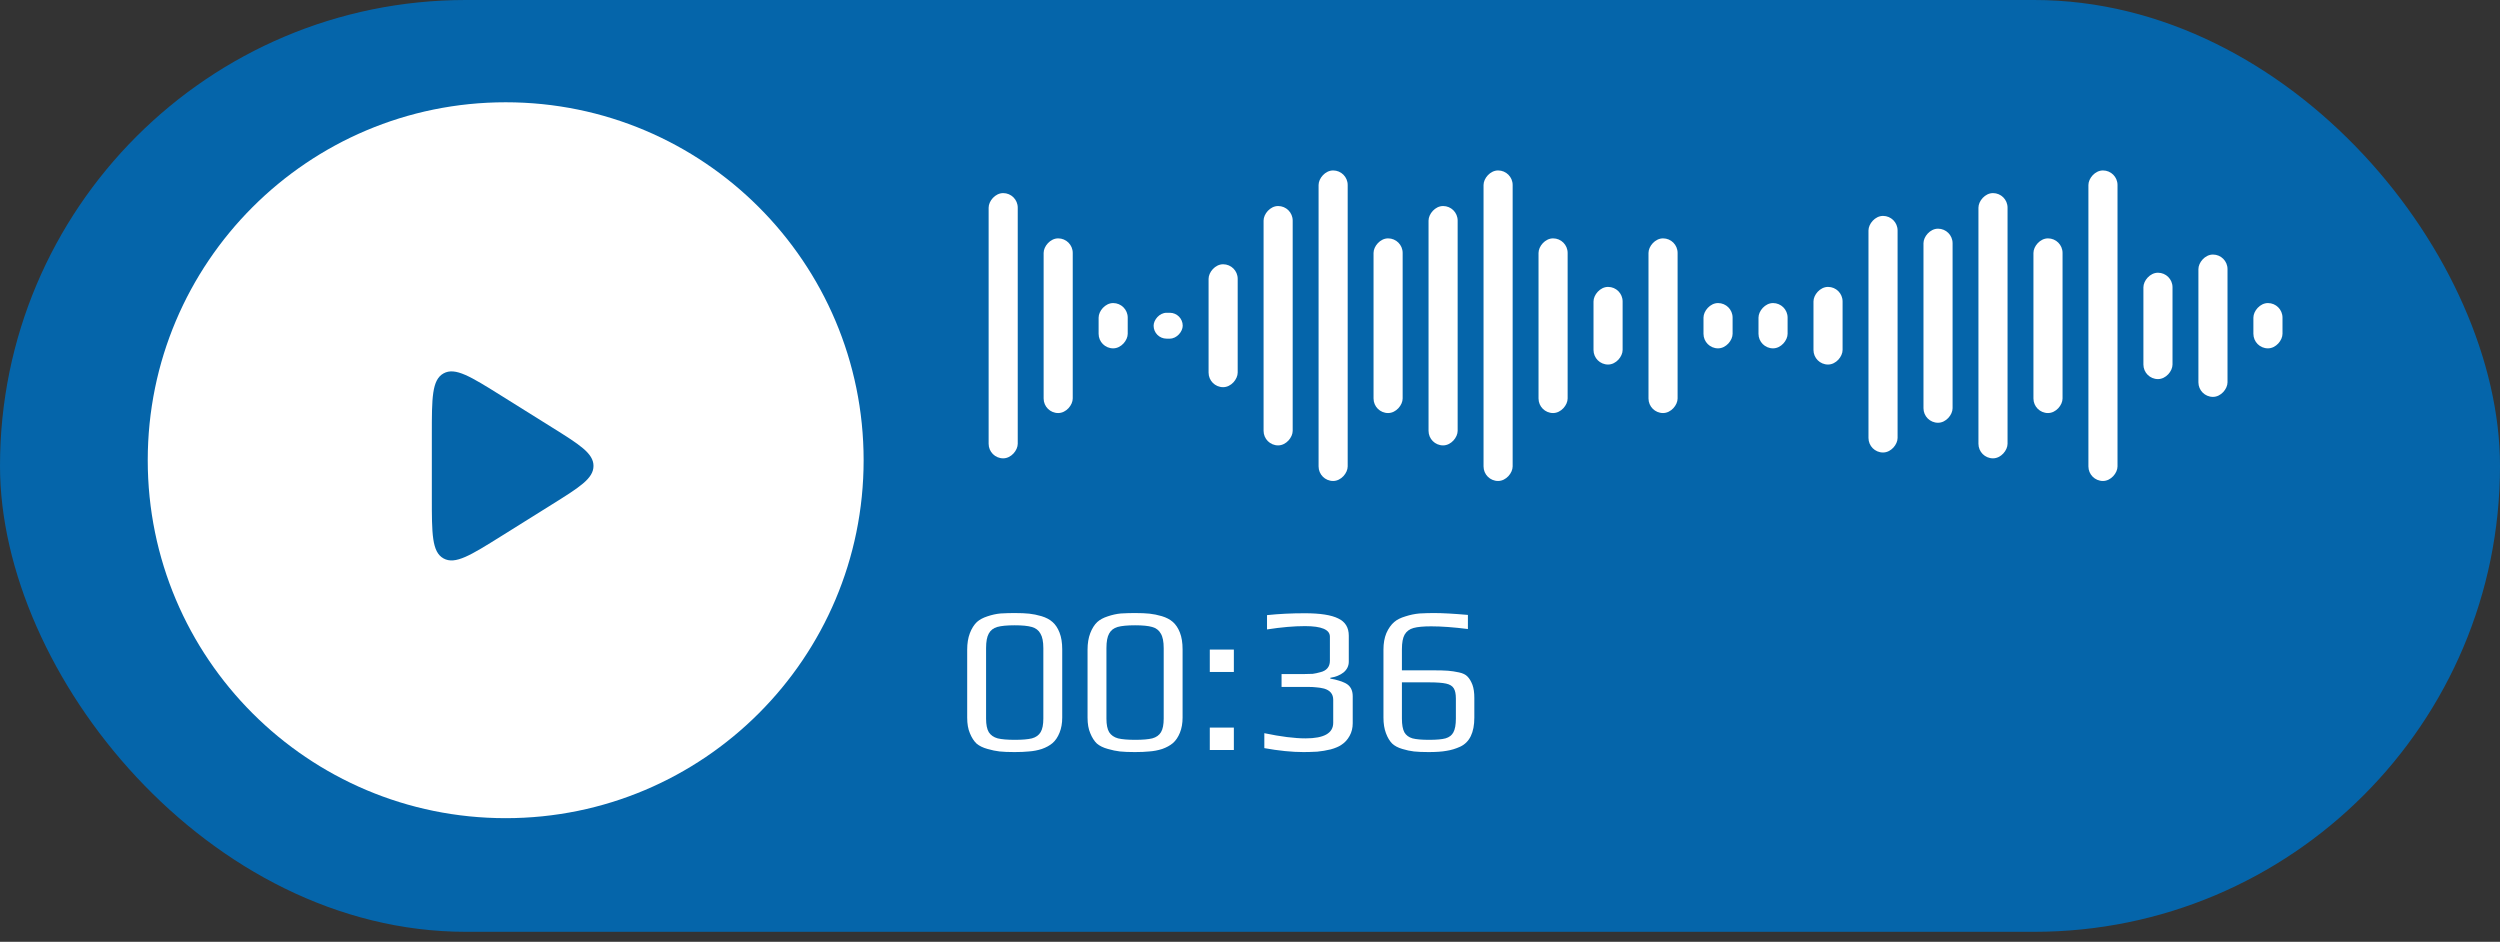 <svg width="146" height="55" viewBox="0 0 146 55" fill="none" xmlns="http://www.w3.org/2000/svg">
<rect x="0" y="0" width="146" height="55" fill="#333333" stroke="none"/>
<rect width="146" height="54.418" rx="27.209" fill="#0565AA"/>
<circle cx="29.532" cy="26.877" r="20.904" fill="white"/>
<path d="M25.219 29.056V25.362C25.219 23.245 25.219 22.186 25.902 21.807C26.586 21.428 27.484 21.989 29.28 23.111L32.235 24.958L32.235 24.958C33.852 25.968 34.66 26.474 34.66 27.209C34.66 27.945 33.852 28.45 32.235 29.46L29.28 31.307C27.484 32.43 26.586 32.991 25.902 32.612C25.219 32.233 25.219 31.174 25.219 29.056Z" fill="#0565AA"/>
<path d="M59.247 43.921C58.891 43.921 58.6 43.909 58.374 43.885C58.156 43.86 57.922 43.812 57.671 43.739C57.405 43.666 57.191 43.562 57.029 43.424C56.876 43.279 56.746 43.077 56.641 42.818C56.536 42.576 56.484 42.273 56.484 41.909V37.935C56.484 37.571 56.536 37.252 56.641 36.977C56.746 36.703 56.884 36.485 57.053 36.323C57.207 36.186 57.409 36.077 57.659 35.996C57.918 35.907 58.176 35.85 58.435 35.826C58.726 35.81 58.996 35.802 59.247 35.802C59.602 35.802 59.889 35.814 60.107 35.838C60.333 35.862 60.572 35.911 60.822 35.984C61.089 36.065 61.303 36.178 61.464 36.323C61.634 36.468 61.771 36.674 61.876 36.941C61.981 37.208 62.034 37.535 62.034 37.923V41.909C62.034 42.241 61.981 42.535 61.876 42.794C61.771 43.053 61.634 43.255 61.464 43.4C61.303 43.537 61.097 43.65 60.846 43.739C60.596 43.82 60.341 43.868 60.083 43.885C59.857 43.909 59.578 43.921 59.247 43.921ZM59.271 43.206C59.699 43.206 60.03 43.178 60.265 43.121C60.499 43.057 60.669 42.935 60.773 42.758C60.879 42.58 60.931 42.317 60.931 41.97V37.85C60.931 37.47 60.874 37.187 60.761 37.002C60.656 36.808 60.487 36.678 60.252 36.614C60.026 36.549 59.695 36.517 59.259 36.517C58.814 36.517 58.475 36.549 58.241 36.614C58.015 36.678 57.849 36.808 57.744 37.002C57.639 37.187 57.587 37.47 57.587 37.85V41.97C57.587 42.317 57.639 42.58 57.744 42.758C57.857 42.935 58.031 43.057 58.265 43.121C58.499 43.178 58.835 43.206 59.271 43.206Z" fill="white"/>
<path d="M66.276 43.921C65.921 43.921 65.63 43.909 65.403 43.885C65.185 43.86 64.951 43.812 64.701 43.739C64.434 43.666 64.22 43.562 64.058 43.424C63.905 43.279 63.776 43.077 63.671 42.818C63.566 42.576 63.513 42.273 63.513 41.909V37.935C63.513 37.571 63.566 37.252 63.671 36.977C63.776 36.703 63.913 36.485 64.083 36.323C64.236 36.186 64.438 36.077 64.689 35.996C64.947 35.907 65.206 35.85 65.464 35.826C65.755 35.81 66.026 35.802 66.276 35.802C66.632 35.802 66.918 35.814 67.136 35.838C67.363 35.862 67.601 35.911 67.851 35.984C68.118 36.065 68.332 36.178 68.494 36.323C68.663 36.468 68.801 36.674 68.906 36.941C69.011 37.208 69.063 37.535 69.063 37.923V41.909C69.063 42.241 69.011 42.535 68.906 42.794C68.801 43.053 68.663 43.255 68.494 43.4C68.332 43.537 68.126 43.65 67.876 43.739C67.625 43.82 67.371 43.868 67.112 43.885C66.886 43.909 66.607 43.921 66.276 43.921ZM66.3 43.206C66.728 43.206 67.06 43.178 67.294 43.121C67.528 43.057 67.698 42.935 67.803 42.758C67.908 42.58 67.96 42.317 67.96 41.97V37.85C67.96 37.47 67.904 37.187 67.791 37.002C67.686 36.808 67.516 36.678 67.282 36.614C67.056 36.549 66.724 36.517 66.288 36.517C65.844 36.517 65.504 36.549 65.27 36.614C65.044 36.678 64.878 36.808 64.773 37.002C64.668 37.187 64.616 37.47 64.616 37.85V41.97C64.616 42.317 64.668 42.58 64.773 42.758C64.886 42.935 65.06 43.057 65.294 43.121C65.529 43.178 65.864 43.206 66.3 43.206Z" fill="white"/>
<path d="M70.652 37.935H72.057V39.243H70.652V37.935ZM70.652 42.491H72.057V43.8H70.652V42.491Z" fill="white"/>
<path d="M76.127 43.921C75.449 43.921 74.685 43.844 73.837 43.691V42.818C74.798 43.02 75.602 43.121 76.248 43.121C77.323 43.121 77.86 42.818 77.86 42.212V40.867C77.86 40.536 77.682 40.318 77.327 40.213C77.157 40.172 77.004 40.148 76.866 40.14C76.737 40.124 76.567 40.116 76.358 40.116H74.843V39.365H76.151C76.362 39.365 76.531 39.361 76.66 39.352C76.79 39.336 76.939 39.304 77.109 39.256C77.287 39.215 77.424 39.138 77.521 39.025C77.618 38.912 77.666 38.767 77.666 38.589V37.183C77.666 36.771 77.181 36.565 76.212 36.565C75.566 36.565 74.826 36.63 73.994 36.759V35.923C74.689 35.85 75.424 35.814 76.2 35.814C77.097 35.814 77.747 35.915 78.151 36.117C78.563 36.311 78.769 36.646 78.769 37.123V38.638C78.769 38.888 78.668 39.098 78.466 39.268C78.264 39.429 78.005 39.534 77.69 39.583V39.631C77.884 39.663 78.042 39.7 78.163 39.74C78.292 39.773 78.43 39.825 78.575 39.898C78.858 40.043 78.999 40.298 78.999 40.661V42.237C78.999 42.511 78.939 42.758 78.817 42.976C78.696 43.194 78.543 43.364 78.357 43.485C78.195 43.598 77.981 43.691 77.715 43.764C77.448 43.828 77.186 43.873 76.927 43.897C76.62 43.913 76.353 43.921 76.127 43.921Z" fill="white"/>
<path d="M83.435 43.921C83.08 43.921 82.793 43.909 82.575 43.885C82.357 43.86 82.131 43.812 81.896 43.739C81.646 43.666 81.448 43.562 81.302 43.424C81.157 43.279 81.036 43.077 80.939 42.818C80.842 42.56 80.794 42.257 80.794 41.909V37.935C80.794 37.571 80.85 37.252 80.963 36.977C81.084 36.703 81.238 36.485 81.424 36.323C81.585 36.186 81.803 36.077 82.078 35.996C82.353 35.907 82.627 35.85 82.902 35.826C83.209 35.81 83.488 35.802 83.738 35.802C84.231 35.802 84.894 35.838 85.726 35.911V36.735C84.894 36.63 84.179 36.578 83.581 36.578C83.128 36.578 82.785 36.61 82.551 36.674C82.316 36.739 82.143 36.868 82.03 37.062C81.925 37.248 81.872 37.531 81.872 37.91V39.147H83.653C84.057 39.147 84.36 39.155 84.562 39.171C84.764 39.187 84.978 39.219 85.204 39.268C85.431 39.316 85.596 39.397 85.701 39.51C85.814 39.623 85.911 39.785 85.992 39.995C86.065 40.197 86.101 40.451 86.101 40.758V41.909C86.101 42.782 85.827 43.347 85.277 43.606C85.011 43.727 84.744 43.808 84.478 43.848C84.211 43.897 83.864 43.921 83.435 43.921ZM83.46 43.206C83.888 43.206 84.207 43.178 84.417 43.121C84.635 43.057 84.788 42.939 84.877 42.77C84.974 42.592 85.023 42.325 85.023 41.97V40.795C85.023 40.528 84.982 40.33 84.902 40.201C84.821 40.063 84.671 39.971 84.453 39.922C84.235 39.874 83.9 39.849 83.447 39.849H81.872V41.97C81.872 42.325 81.921 42.592 82.017 42.77C82.115 42.939 82.272 43.057 82.49 43.121C82.708 43.178 83.031 43.206 83.46 43.206Z" fill="white"/>
<rect width="1.7" height="15.49" rx="0.85" transform="matrix(1 0 0 -1 57.736 26.767)" fill="white"/>
<rect width="1.7" height="10.201" rx="0.85" transform="matrix(1 0 0 -1 60.948 24.122)" fill="white"/>
<rect width="1.7" height="2.645" rx="0.85" transform="matrix(1 0 0 -1 64.159 20.344)" fill="white"/>
<rect width="1.7" height="1.511" rx="0.756" transform="matrix(1 0 0 -1 67.371 19.777)" fill="white"/>
<rect width="1.7" height="7.178" rx="0.85" transform="matrix(1 0 0 -1 70.581 22.611)" fill="white"/>
<rect width="1.7" height="13.979" rx="0.85" transform="matrix(1 0 0 -1 73.793 26.011)" fill="white"/>
<rect width="1.7" height="18.135" rx="0.85" transform="matrix(1 0 0 -1 77.005 28.089)" fill="white"/>
<rect width="1.7" height="10.201" rx="0.85" transform="matrix(1 0 0 -1 80.215 24.122)" fill="white"/>
<rect width="1.7" height="13.979" rx="0.85" transform="matrix(1 0 0 -1 83.427 26.011)" fill="white"/>
<rect width="1.7" height="18.135" rx="0.85" transform="matrix(1 0 0 -1 86.639 28.089)" fill="white"/>
<rect width="1.7" height="10.201" rx="0.85" transform="matrix(1 0 0 -1 89.85 24.122)" fill="white"/>
<rect width="1.7" height="4.534" rx="0.85" transform="matrix(1 0 0 -1 93.061 21.289)" fill="white"/>
<rect width="1.7" height="10.201" rx="0.85" transform="matrix(1 0 0 -1 96.272 24.122)" fill="white"/>
<rect width="1.7" height="2.645" rx="0.85" transform="matrix(1 0 0 -1 99.484 20.344)" fill="white"/>
<rect width="1.7" height="2.645" rx="0.85" transform="matrix(1 0 0 -1 102.696 20.344)" fill="white"/>
<rect width="1.7" height="4.534" rx="0.85" transform="matrix(1 0 0 -1 105.907 21.289)" fill="white"/>
<rect width="1.7" height="13.817" rx="0.85" transform="matrix(1 0 0 -1 109.119 26.426)" fill="white"/>
<rect width="1.7" height="11.334" rx="0.85" transform="matrix(1 0 0 -1 112.331 24.689)" fill="white"/>
<rect width="1.7" height="15.49" rx="0.85" transform="matrix(1 0 0 -1 115.541 26.767)" fill="white"/>
<rect width="1.7" height="10.201" rx="0.85" transform="matrix(1 0 0 -1 118.753 24.122)" fill="white"/>
<rect width="1.7" height="18.135" rx="0.85" transform="matrix(1 0 0 -1 121.963 28.089)" fill="white"/>
<rect width="1.7" height="6.212" rx="0.85" transform="matrix(1 0 0 -1 125.175 22.139)" fill="white"/>
<rect width="1.7" height="8.312" rx="0.85" transform="matrix(1 0 0 -1 128.387 23.178)" fill="white"/>
<rect width="1.7" height="2.645" rx="0.85" transform="matrix(1 0 0 -1 131.598 20.344)" fill="white"/>
</svg>
